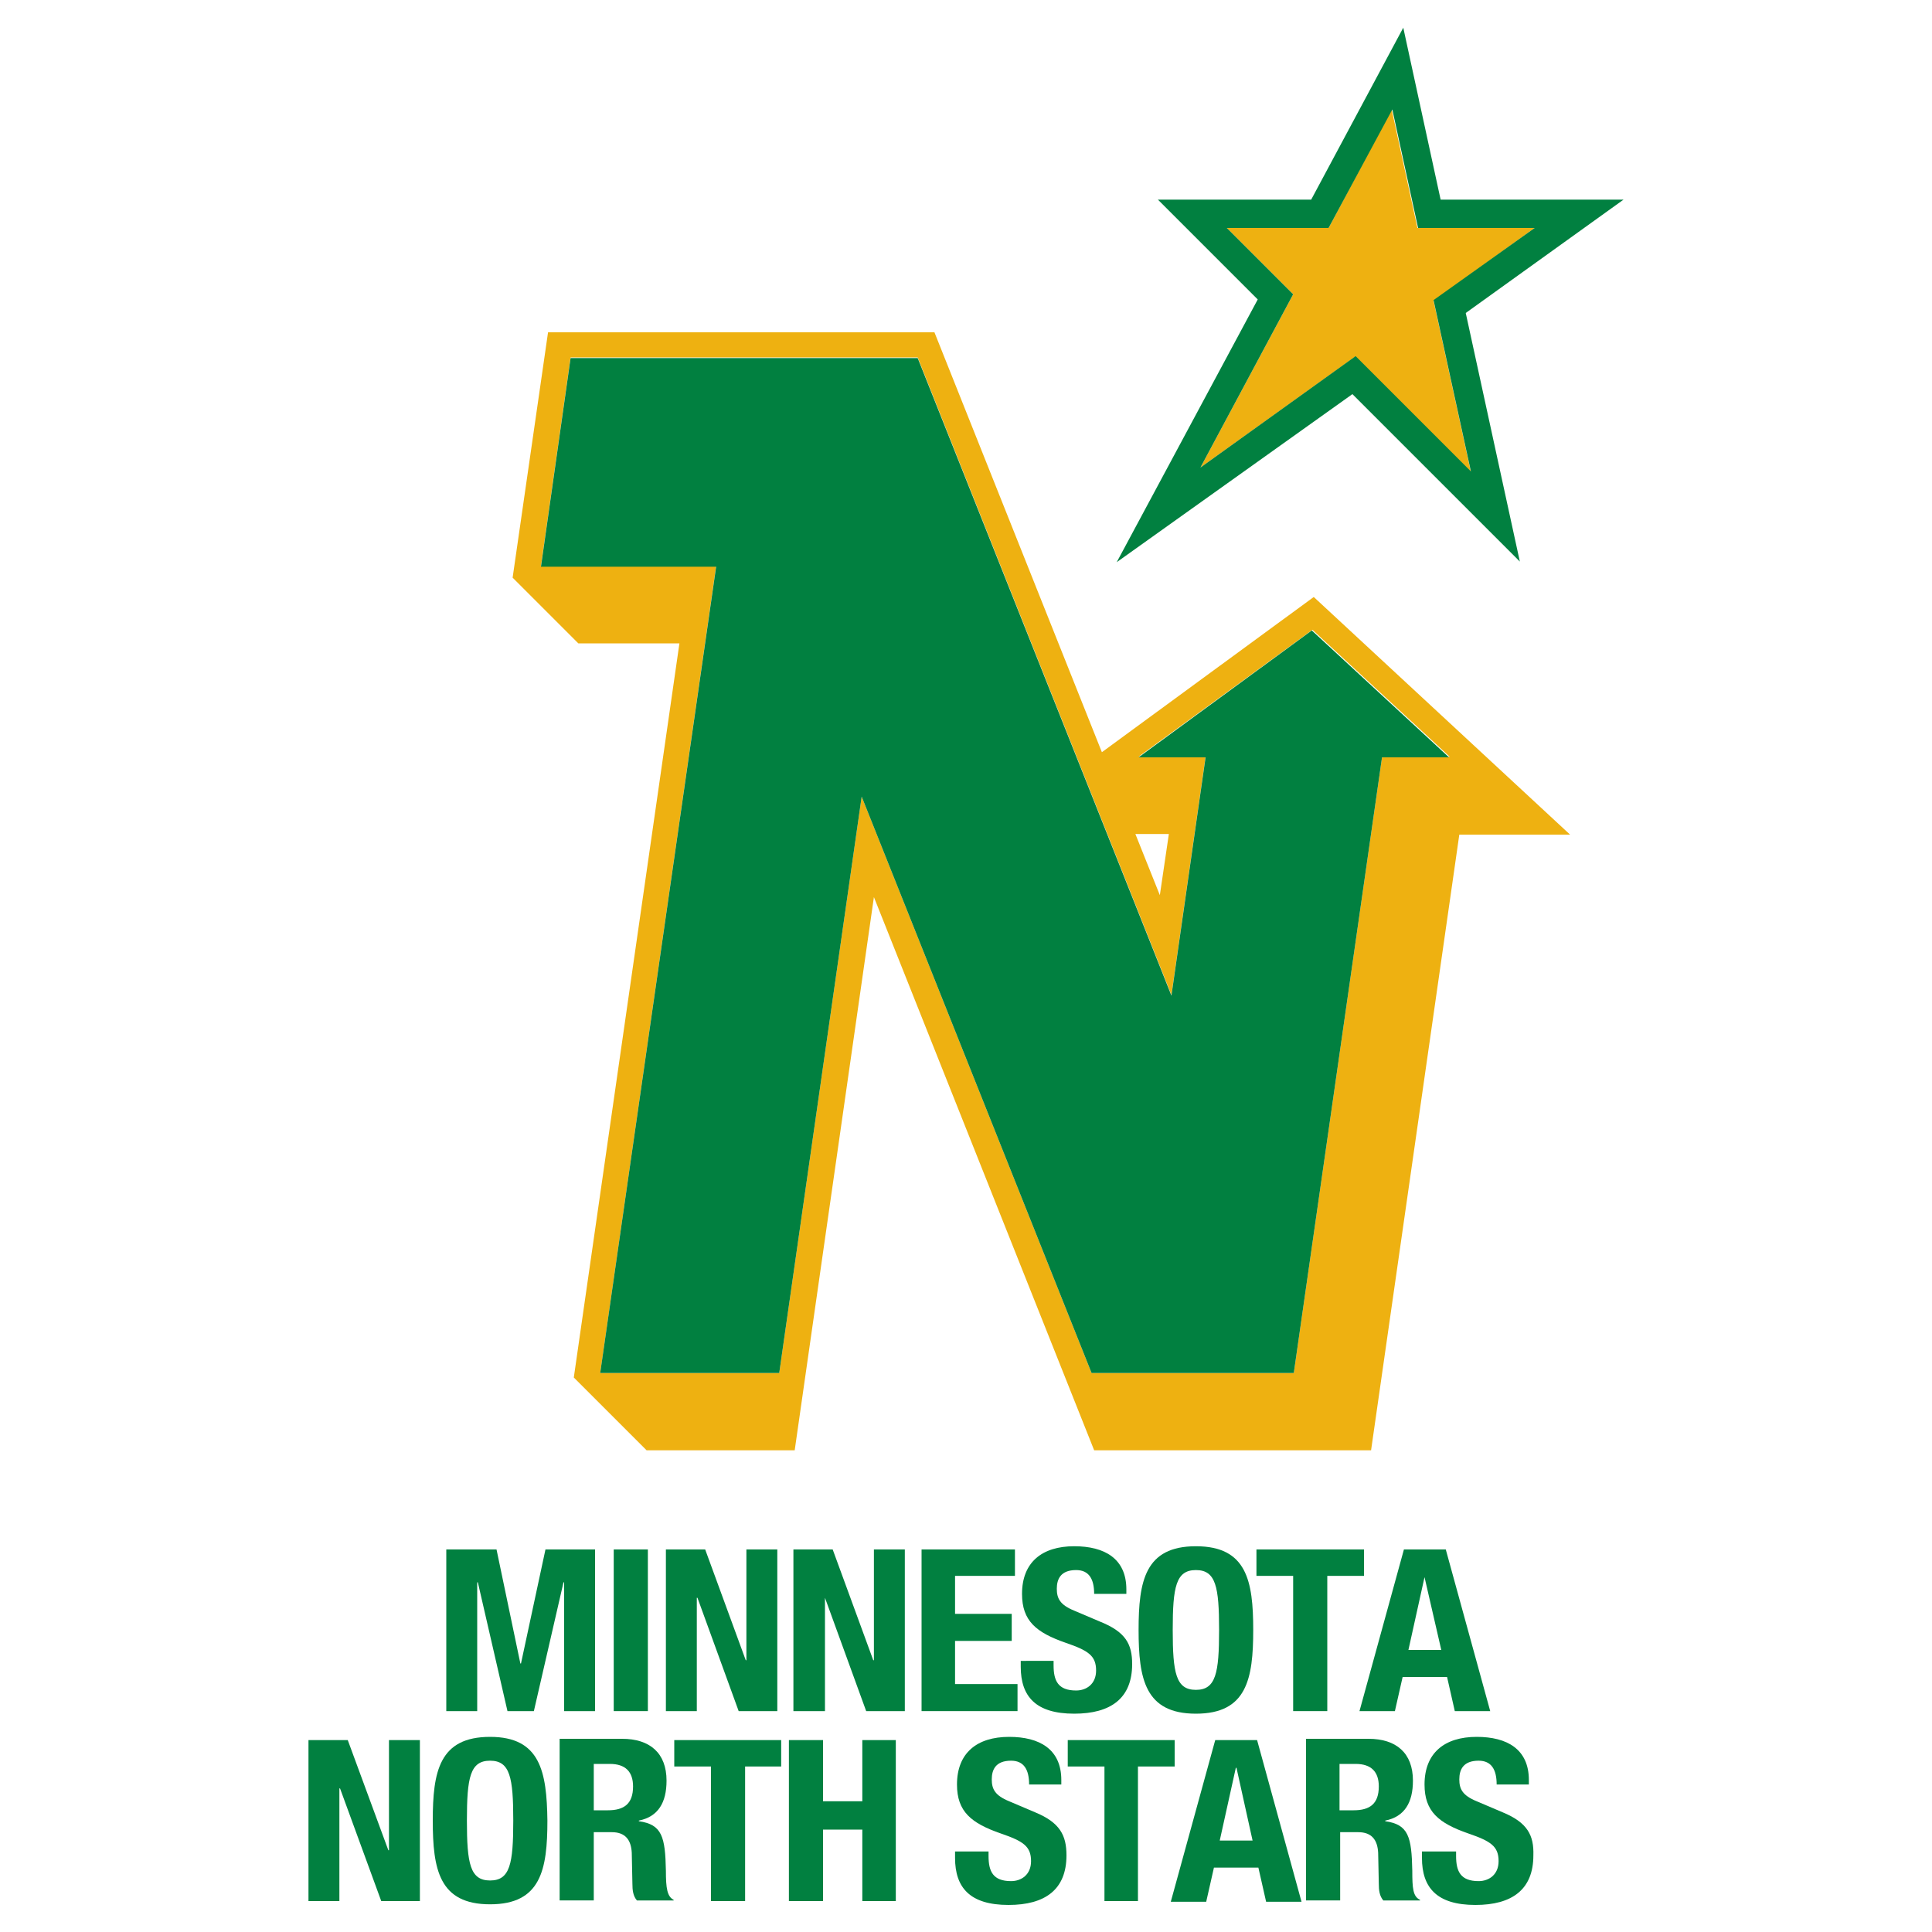 <?xml version="1.0" encoding="utf-8"?>
<!-- Generator: Adobe Illustrator 24.2.3, SVG Export Plug-In . SVG Version: 6.00 Build 0)  -->
<svg version="1.1" id="Layer_1" xmlns="http://www.w3.org/2000/svg" xmlns:xlink="http://www.w3.org/1999/xlink" x="0px" y="0px"
	 viewBox="0 0 300 300" style="enable-background:new 0 0 300 300;" xml:space="preserve">
<style type="text/css">
	.st0{fill:#EEB111;}
	.st1{fill:#018040;}
</style>
<g>
	<g>
		<path class="st0" d="M204,92.7l-32.9,24.1l-26-65.2H85.1l-5.5,38.1l10.2,10.2h15.7l-16.4,114l11.3,11.3h23l12.3-85.9l34.2,85.9h43
			l13.7-95.6h17.2L204,92.7z M214.6,117.6l-13.7,95.6h-31.4l-35.7-89.5L121,213.2H93.2l18-125.3H84l4.6-32.4h53.9l39.4,99l5.3-37
			h-10.4l27-19.7l21.3,19.7H214.6z M176.3,129.5h5.2l-1.4,9.5L176.3,129.5z"/>
		<polygon class="st0" points="210.4,55.4 228.4,73.3 222.6,46.7 238.3,35.4 220.1,35.4 216.1,17 206.3,35.4 190.5,35.4 200.8,45.7 
			186.4,72.6 		"/>
	</g>
	<g>
		<polygon class="st1" points="93.2,213.2 121,213.2 133.8,123.7 169.5,213.2 200.9,213.2 214.6,117.6 225,117.6 203.7,97.9 
			176.8,117.6 187.2,117.6 181.9,154.6 142.5,55.6 88.6,55.6 84,88 111.2,88 		"/>
		<path class="st1" d="M210,61.2l26,26l-8.4-38.6L252.1,31h-28.4l-5.8-26.7L203.6,31h-23.8l15.5,15.5l-21.9,40.8L210,61.2z
			 M190.5,35.4h15.8l9.9-18.4l4,18.4h18.1l-15.7,11.2l5.8,26.6l-17.9-17.9l-24.1,17.3l14.4-26.9L190.5,35.4z"/>
		<polygon class="st1" points="74.1,245.7 74.2,245.7 78.8,265.7 82.9,265.7 87.5,245.7 87.6,245.7 87.6,265.7 92.4,265.7 
			92.4,240.6 84.7,240.6 80.9,258.3 80.8,258.3 77.1,240.6 69.3,240.6 69.3,265.7 74.1,265.7 		"/>
		<rect x="95.3" y="240.6" class="st1" width="5.3" height="25.1"/>
		<polygon class="st1" points="115.8,257.8 109.5,240.6 103.4,240.6 103.4,265.7 108.2,265.7 108.2,248.1 108.3,248.1 114.7,265.7 
			120.7,265.7 120.7,240.6 115.9,240.6 115.9,257.8 		"/>
		<polygon class="st1" points="135.7,257.8 135.6,257.8 129.3,240.6 123.2,240.6 123.2,265.7 128.1,265.7 128.1,248.1 128.1,248.1 
			134.5,265.7 140.5,265.7 140.5,240.6 135.7,240.6 		"/>
		<polygon class="st1" points="158,261.5 148.3,261.5 148.3,254.8 157.1,254.8 157.1,250.6 148.3,250.6 148.3,244.7 157.6,244.7 
			157.6,240.6 143.1,240.6 143.1,265.7 158,265.7 		"/>
		<path class="st1" d="M158.5,257.8v1c0,4.6,2.3,7.3,8.3,7.3c5.7,0,9-2.4,9-7.7c0-3.1-1-5-5-6.6l-4-1.7c-2.2-0.9-2.7-1.9-2.7-3.4
			c0-1.5,0.6-2.9,3-2.9c2,0,2.8,1.4,2.8,3.7h5v-0.7c0-4.8-3.4-6.7-8.1-6.7c-5,0-8.1,2.5-8.1,7.4c0,4.2,2.2,6,6.8,7.6
			c3.5,1.2,4.7,2,4.7,4.3c0,2.1-1.5,3.1-3.1,3.1c-2.8,0-3.5-1.5-3.5-3.9v-0.7H158.5z"/>
		<path class="st1" d="M176.8,253.1c0,7.6,1,13,8.9,13c7.9,0,8.9-5.4,8.9-13c0-7.6-1-13-8.9-13C177.8,240.1,176.8,245.5,176.8,253.1
			z M189.3,253.1c0,6.7-0.5,9.3-3.6,9.3c-3.1,0-3.6-2.6-3.6-9.3c0-6.7,0.5-9.3,3.6-9.3C188.8,243.8,189.3,246.4,189.3,253.1z"/>
		<polygon class="st1" points="206.1,265.7 206.1,244.7 211.8,244.7 211.8,240.6 195.1,240.6 195.1,244.7 200.8,244.7 200.8,265.7 
					"/>
		<path class="st1" d="M217.8,260.4h6.9l1.2,5.3h5.5l-6.9-25.1H218l-6.9,25.1h5.5L217.8,260.4z M221.2,244.9L221.2,244.9l2.6,11.3
			h-5.1L221.2,244.9z"/>
		<polygon class="st1" points="60.4,287.3 60.3,287.3 54,270.2 47.9,270.2 47.9,295.2 52.7,295.2 52.7,277.7 52.8,277.7 59.2,295.2 
			65.2,295.2 65.2,270.2 60.4,270.2 		"/>
		<path class="st1" d="M76.1,269.7c-7.9,0-8.9,5.4-8.9,13c0,7.6,1,13,8.9,13c7.9,0,8.9-5.4,8.9-13C84.9,275.1,83.9,269.7,76.1,269.7
			z M76.1,292c-3.1,0-3.6-2.6-3.6-9.3c0-6.7,0.5-9.3,3.6-9.3c3.1,0,3.6,2.6,3.6,9.3C79.7,289.4,79.2,292,76.1,292z"/>
		<path class="st1" d="M103.4,290.5c-0.1-5.3-0.6-7.2-4.2-7.7v-0.1c3-0.6,4.3-2.8,4.3-6.2c0-4.3-2.6-6.5-6.9-6.5h-9.7v25.1h5.3
			v-10.6H95c2.1,0,3,1.2,3.1,3.2l0.1,4.8c0,1,0.1,1.9,0.7,2.6h5.7V295C103.6,294.5,103.4,293.2,103.4,290.5z M94.4,281.1h-2.2v-7.2
			h2.5c2.4,0,3.6,1.2,3.6,3.5C98.3,280.1,96.9,281.1,94.4,281.1z"/>
		<polygon class="st1" points="104.7,274.3 110.4,274.3 110.4,295.2 115.7,295.2 115.7,274.3 121.3,274.3 121.3,270.2 104.7,270.2 
					"/>
		<polygon class="st1" points="133.9,279.7 127.8,279.7 127.8,270.2 122.5,270.2 122.5,295.2 127.8,295.2 127.8,284.1 133.9,284.1 
			133.9,295.2 139.1,295.2 139.1,270.2 133.9,270.2 		"/>
		<path class="st1" d="M160.7,281.4l-4-1.7c-2.2-0.9-2.7-1.9-2.7-3.4c0-1.5,0.6-2.9,3-2.9c2,0,2.8,1.4,2.8,3.7h5v-0.7
			c0-4.8-3.4-6.7-8.1-6.7c-5,0-8.1,2.5-8.1,7.4c0,4.2,2.2,6,6.8,7.6c3.5,1.2,4.7,2,4.7,4.3c0,2.1-1.5,3.1-3.1,3.1
			c-2.8,0-3.5-1.5-3.5-3.9v-0.7h-5.2v1c0,4.6,2.3,7.3,8.3,7.3c5.7,0,9-2.4,9-7.7C165.6,285,164.6,283,160.7,281.4z"/>
		<polygon class="st1" points="182.4,270.2 165.8,270.2 165.8,274.3 171.5,274.3 171.5,295.2 176.7,295.2 176.7,274.3 182.4,274.3 
					"/>
		<path class="st1" d="M188.7,270.2l-6.9,25.1h5.5l1.2-5.3h6.9l1.2,5.3h5.5l-6.9-25.1H188.7z M189.4,285.8l2.5-11.3h0.1l2.5,11.3
			H189.4z"/>
		<path class="st1" d="M219.3,290.5c-0.1-5.3-0.6-7.2-4.2-7.7v-0.1c3-0.6,4.3-2.8,4.3-6.2c0-4.3-2.6-6.5-6.9-6.5h-9.7v25.1h5.3
			v-10.6h2.8c2.1,0,3,1.2,3.1,3.2l0.1,4.8c0,1,0.1,1.9,0.7,2.6h5.7V295C219.4,294.5,219.3,293.2,219.3,290.5z M210.2,281.1H208v-7.2
			h2.5c2.4,0,3.6,1.2,3.6,3.5C214.1,280.1,212.7,281.1,210.2,281.1z"/>
		<path class="st1" d="M233.3,281.4l-4-1.7c-2.2-0.9-2.7-1.9-2.7-3.4c0-1.5,0.6-2.9,3-2.9c2,0,2.8,1.4,2.8,3.7h5v-0.7
			c0-4.8-3.4-6.7-8.1-6.7c-5,0-8.1,2.5-8.1,7.4c0,4.2,2.2,6,6.8,7.6c3.5,1.2,4.7,2,4.7,4.3c0,2.1-1.5,3.1-3.1,3.1
			c-2.8,0-3.5-1.5-3.5-3.9v-0.7h-5.3v1c0,4.6,2.3,7.3,8.3,7.3c5.7,0,9-2.4,9-7.7C238.2,285,237.2,283,233.3,281.4z"/>
	</g>
</g>
</svg>
